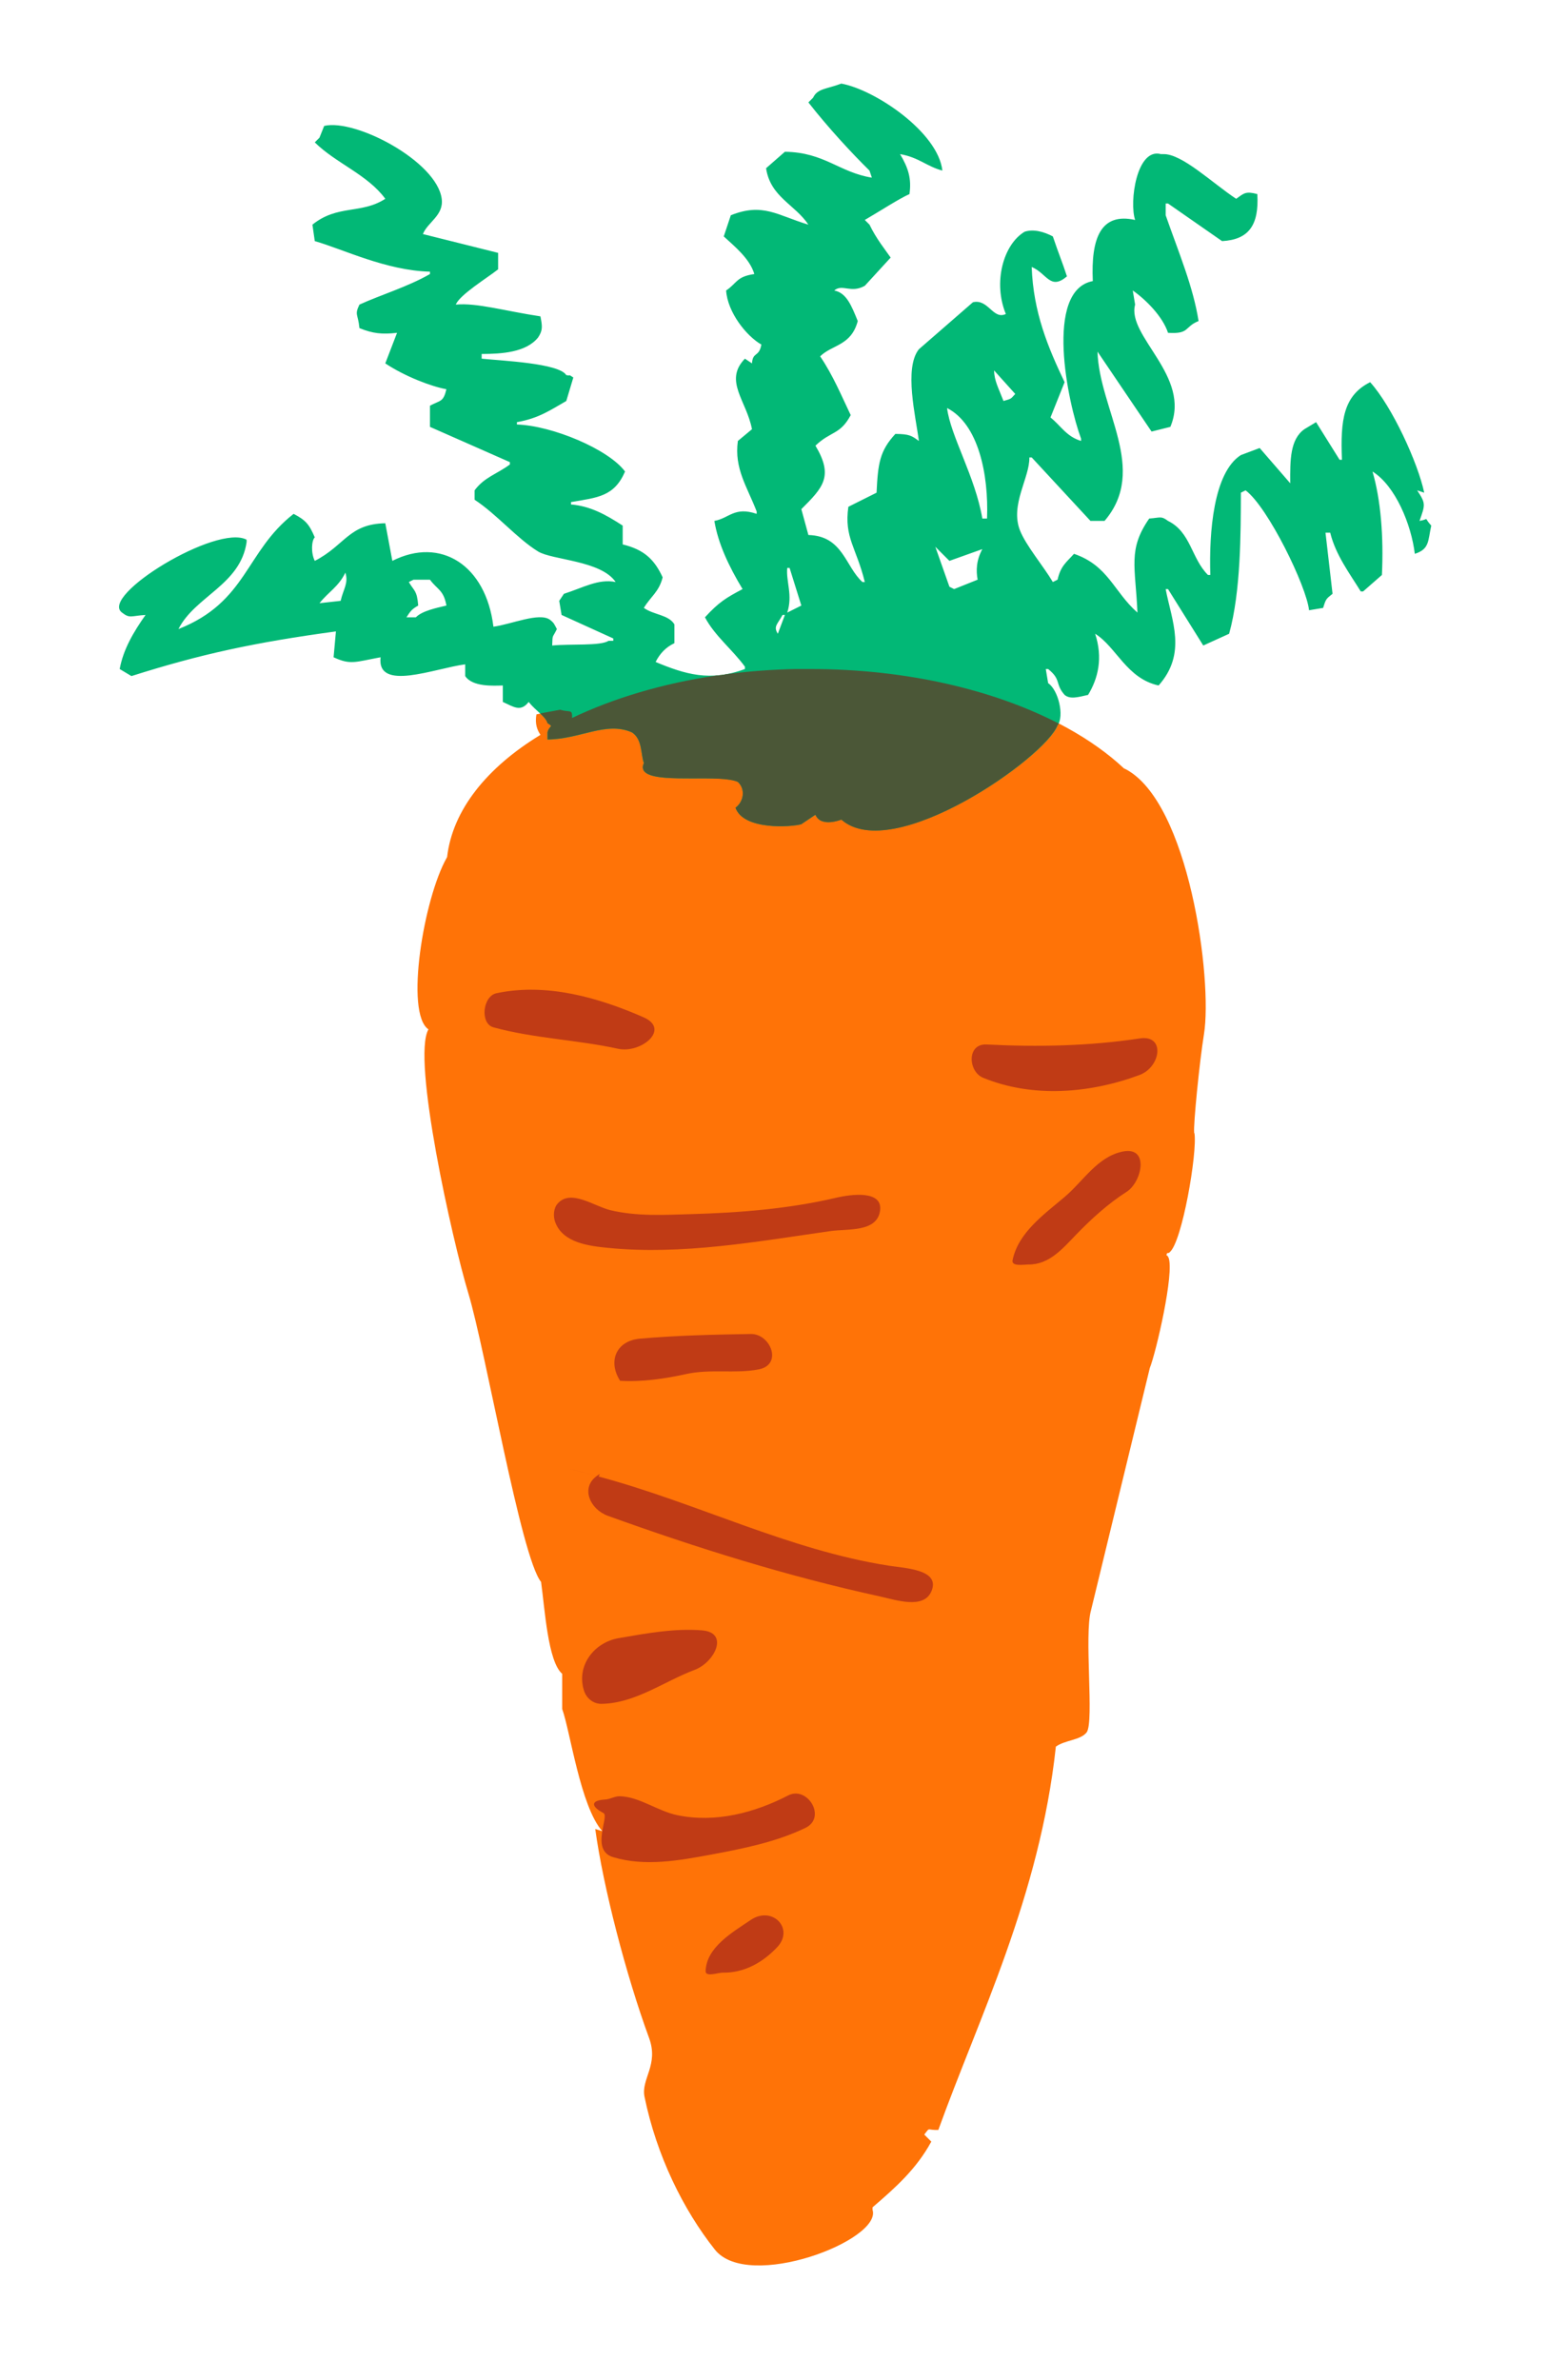<?xml version="1.0" encoding="UTF-8" standalone="no"?>
<!-- Generator: Adobe Illustrator 11.0, SVG Export Plug-In . SVG Version: 6.0.0 Build 78)  -->
<svg
    xmlns:sodipodi="http://inkscape.sourceforge.net/DTD/sodipodi-0.dtd"
    xmlns:cc="http://web.resource.org/cc/"
    xmlns:inkscape="http://www.inkscape.org/namespaces/inkscape"
    xmlns:xap="http://ns.adobe.com/xap/1.0/"
    xmlns:ns="http://ns.adobe.com/Variables/1.0/"
    xmlns:dc="http://purl.org/dc/elements/1.1/"
    xmlns:xapGImg="http://ns.adobe.com/xap/1.0/g/img/"
    xmlns:ns0="http://ns.adobe.com/SaveForWeb/1.0/"
    xmlns="http://www.w3.org/2000/svg"
    xmlns:i="http://ns.adobe.com/AdobeIllustrator/10.0/"
    xmlns:rdf="http://www.w3.org/1999/02/22-rdf-syntax-ns#"
    xmlns:x="0INVALID"
    xmlns:svg="http://www.w3.org/2000/svg"
    xmlns:ns1="http://sozi.baierouge.fr"
    xmlns:xlink="http://www.w3.org/1999/xlink"
    id="svg2"
    rulerOrigin="227.5 276.5"
    viewBoxInterpretation="asCropBox"
    docbase="C:\Documents and Settings\James\デスクトップ"
    space="preserve"
    viewBox="-15.294 -8.162 157.44 239.041"
    version="0.32"
    docname="food-5 [Converted].svg"
    viewOrigin="15.294 230.879"
    pageBounds="-227.5 515.5 384.5 -276.5"
    enable-background="new -15.294 -8.162 157.44 239.041"
  >
  <sodipodi:namedview
      id="base"
      bordercolor="#666666"
      inkscape:pageshadow="2"
      inkscape:guide-bbox="true"
      pagecolor="#ffffff"
      inkscape:window-width="688"
      inkscape:zoom="1.2195898"
      inkscape:window-x="337"
      borderopacity="1.0"
      inkscape:current-layer="svg2"
      inkscape:cx="210.1335"
      inkscape:cy="116.00098"
      inkscape:window-y="6"
      inkscape:window-height="623"
      inkscape:pageopacity="0.0"
      showguides="true"
  />
  <g
      id="g3172"
      transform="matrix(.984 0 0 .984 3.816 -1.658)"
    >
    <path
        id="path7"
        style="fill:#ff7307"
        d="m62.357 61.684c-8.922 0.124-17.079 1.991-23.375 5 0.02-0.268 0.015-0.431-0.031-0.532-0.003-0.006-0.028-0.026-0.031-0.031-0.015-0.02-0.043-0.049-0.063-0.062-0.005-0.004-0.025-0.029-0.031-0.032-0.006-0.002-0.025 0.003-0.031 0-0.013-0.004-0.049-0.028-0.063-0.031s-0.046 0.003-0.062 0c-0.199-0.028-0.497-0.032-0.906-0.156-0.799 0.161-1.606 0.31-2.407 0.469-0.194 0.998 0.108 1.649 0.407 2.093-5.487 3.337-8.982 7.688-9.532 12.469-0.015 0.027-0.015 0.035-0.031 0.063-2.354 4.128-4.306 15.875-1.875 17.531-1.719 2.975 2.441 21.535 4.063 26.905 1.798 5.95 5.381 26.98 7.437 29.5 0.389 2.79 0.693 8.12 2.156 9.38v3.59c0.811 2.23 1.866 9.96 4.094 12.47-0.24-0.08-0.479-0.14-0.719-0.22 0.806 5.89 3.133 14.89 5.5 21.34 1.009 2.75-0.845 4.17-0.468 6 1.23 5.99 3.947 11.52 7.187 15.6 3.403 4.28 17.103-0.97 16.094-4.07v-0.25c2.313-1.99 4.477-3.9 6-6.71-0.24-0.24-0.479-0.48-0.719-0.72 0.225-0.28 0.309-0.41 0.375-0.47 0.003 0 0.029-0.03 0.031-0.03h0.032c0.006 0 0.024-0.03 0.031-0.03h0.031c0.122 0 0.355 0.08 0.938 0.06 4.084-11.34 10.354-23.86 12-39.13 0.953-0.68 2.467-0.64 3.125-1.43 0.006-0.01 0.025-0.03 0.031-0.04 0.763-1.15-0.287-9.92 0.437-12.46l6-24.72c0.626-1.55 2.538-9.75 1.907-11.28-0.003-0.01-0.029-0.03-0.032-0.04-0.008-0.01-0.021-0.04-0.031-0.06-0.01-0.01-0.02-0.05-0.031-0.06-0.007-0.01-0.024-0.03-0.031-0.03-0.012-0.01-0.05-0.03-0.063-0.03h-0.031c0.013-0.03 0.024-0.07 0.031-0.1 0.006-0.02 0.029-0.04 0.031-0.06 0.001 0 0-0.03 0-0.03 0-0.01 0.001-0.03 0-0.03h0.032c0.029 0 0.094-0.02 0.156-0.03 0.015-0.01 0.047-0.02 0.062-0.03 0.005-0.01 0.028-0.03 0.028-0.04 1.26-0.99 2.84-10.15 2.53-12.15h-0.03v-0.03-0.03c-0.09-0.79 0.53-7.11 1-10.035 0.9-5.541-1.52-23.762-8.059-27.094-0.019-0.018-0.075-0.013-0.094-0.031-6.461-6.059-18.376-10.156-32.031-10.156-0.32 0-0.65-0.005-0.969 0z"
    />
    <path
        id="path137"
        style="fill:#02b876"
        d="m66.481 1.923c3.459 0.631 9.884 4.965 10.32 8.88-1.622-0.431-2.402-1.35-4.32-1.68 0.839 1.409 1.186 2.493 0.96 4.08-1.011 0.439-2.969 1.71-4.56 2.64l0.48 0.48c0.681 1.427 1.633 2.597 2.16 3.36-0.88 0.96-1.76 1.92-2.64 2.88-1.428 0.807-2.294-0.231-3.12 0.48 1.256 0.242 1.76 1.55 2.4 3.12-0.682 2.543-2.601 2.388-3.84 3.6 1.327 1.958 2.203 4.088 3.12 6-1.07 2.025-2.049 1.623-3.6 3.12 1.875 3.133 0.779 4.268-1.44 6.48 0.24 0.88 0.48 1.76 0.72 2.64 3.535 0.092 3.766 3.232 5.52 4.8h0.24c-0.86-3.522-2.126-4.527-1.68-7.68l2.88-1.44c0.143-2.969 0.313-4.258 1.92-6 1.426 0.014 1.663 0.176 2.4 0.72-0.314-2.472-1.541-7.42 0-9.36l5.52-4.8c1.57-0.378 2.047 1.821 3.36 1.2-1.316-3.197-0.277-7.09 1.92-8.4 0.918-0.297 1.979 0.006 2.88 0.48 0.606 1.802 0.976 2.646 1.44 4.08-1.722 1.459-2.038-0.309-3.6-0.96 0.167 4.655 1.68 8.236 3.36 11.76l-1.44 3.6c1.086 0.873 1.6 1.925 3.12 2.4v-0.24c-1.364-3.657-3.774-15.145 1.2-16.08-0.196-4.354 0.794-7.028 4.32-6.24-0.612-1.832 0.157-7.403 2.64-6.72h0.24c1.899-0.061 5.049 2.99 7.439 4.56 0.8-0.57 0.97-0.798 2.16-0.48 0.18 3.157-0.86 4.649-3.6 4.8-1.84-1.28-3.68-2.56-5.519-3.84h-0.24v1.2c1.369 3.906 2.809 7.3 3.359 10.8-1.48 0.587-0.88 1.347-3.119 1.2-0.55-1.675-2.266-3.391-3.6-4.32l0.24 1.44c-0.879 3.23 5.779 7.318 3.599 12.48-0.639 0.16-1.279 0.32-1.919 0.48-1.839-2.72-3.68-5.44-5.52-8.16 0.174 5.918 5.217 12.021 0.72 17.28h-1.44l-6-6.48h-0.24c0.056 2.044-1.985 4.831-0.96 7.44 0.614 1.564 2.418 3.68 3.36 5.28l0.48-0.24c0.331-1.424 0.893-1.763 1.68-2.64 3.515 1.205 4.058 3.87 6.479 6-0.204-4.712-0.998-6.43 1.2-9.6 1.189-0.095 1.211-0.282 1.92 0.24 2.34 1.15 2.37 3.818 4.08 5.52h0.24c-0.14-4.365 0.33-10.465 3.12-12.24l1.92-0.72c1.04 1.2 2.08 2.4 3.12 3.6-0.02-2.404-0.01-4.483 1.44-5.52l1.2-0.72 2.4 3.84h0.24c-0.17-4.068 0.16-6.559 2.88-7.92 2.25 2.498 4.88 8.235 5.52 11.28-0.24-0.08-0.48-0.16-0.72-0.24 0.89 1.343 0.83 1.454 0.24 3.12 1.11-0.181 0.33-0.469 1.2 0.48-0.35 1.541-0.16 2.401-1.68 2.88-0.36-2.987-1.98-6.946-4.32-8.4 0.84 2.854 1.15 6.67 0.96 10.56l-1.92 1.68h-0.24c-1.11-1.805-2.56-3.707-3.12-6h-0.48l0.72 6.24c-0.64 0.521-0.67 0.482-0.96 1.44-0.48 0.08-0.96 0.16-1.44 0.24-0.25-2.439-4.2-10.542-6.48-12.24l-0.48 0.24c-0.01 4.066 0 10.087-1.2 14.4-0.88 0.4-1.76 0.8-2.64 1.2-1.2-1.919-2.4-3.84-3.6-5.76h-0.24c0.61 3.217 2.2 6.546-0.72 9.84-3.269-0.713-4.31-3.93-6.48-5.28 0.805 2.457 0.313 4.539-0.72 6.24-1.081 0.25-1.847 0.46-2.4 0-1-1.135-0.308-1.542-1.68-2.64h-0.24l0.24 1.44c1.048 0.71 1.673 3.349 0.96 4.32-1.229 3.282-16.83 14.222-22.08 9.6 0 0-2.046 0.867-2.64-0.48l-1.44 0.96c-0.961 0.282-5.902 0.655-6.72-1.68 0.823-0.59 1.052-1.882 0.24-2.64-2.11-0.975-10.737 0.657-9.6-1.92-0.339-0.884-0.118-2.396-1.2-3.12-2.636-1.177-5.3 0.694-8.64 0.72v-0.72c0.185-0.776 0.689-0.523 0-0.96-0.167-0.653-1.23-1.281-1.92-2.16-0.816 1.047-1.499 0.521-2.64 0v-1.68c-0.916 0.022-3.086 0.173-3.84-0.96v-1.2c-3.098 0.402-9.047 2.833-8.64-0.72-2.602 0.48-3.061 0.807-4.8 0l0.24-2.64c-8.313 1.128-13.837 2.323-20.88 4.56-0.4-0.24-0.8-0.48-1.2-0.72 0.362-1.997 1.412-3.781 2.64-5.52-1.493 0.088-1.602 0.39-2.4-0.24-2.365-1.703 9.691-9.079 12.72-7.44v0.24c-0.633 4.375-5.26 5.518-6.96 8.88 7.033-2.782 6.819-7.908 11.76-11.76 1.238 0.649 1.589 1.061 2.16 2.4-0.322 0.297-0.419 1.558 0 2.4 3.073-1.571 3.463-3.773 7.2-3.84l0.72 3.84c4.934-2.5 9.557 0.428 10.32 6.72 1.829-0.247 4.664-1.486 5.76-0.72 0.462 0.364 0.425 0.43 0.72 0.96-0.478 0.986-0.435 0.48-0.48 1.68 1.895-0.186 4.922 0.063 5.76-0.48h0.48v-0.24c-1.76-0.8-3.52-1.6-5.28-2.4l-0.24-1.44 0.48-0.72c1.866-0.581 3.528-1.571 5.28-1.2-1.486-2.206-6.479-2.235-7.92-3.12-2.162-1.329-4.188-3.775-6.48-5.28v-0.96c0.98-1.337 2.275-1.656 3.6-2.64v-0.24l-8.16-3.6v-2.16c1.081-0.577 1.358-0.345 1.68-1.68-1.559-0.284-4.257-1.319-6.24-2.64l1.2-3.12c-1.514 0.177-2.482 0.075-3.84-0.48-0.147-1.499-0.522-1.317 0-2.4 2.146-0.983 4.972-1.831 7.2-3.12v-0.24c-4.521-0.125-8.853-2.294-11.76-3.12l-0.24-1.68c2.566-2.077 4.988-1.046 7.44-2.64-1.811-2.473-5.043-3.626-7.2-5.76l0.48-0.48 0.48-1.2c3.198-0.753 11.497 3.617 12 7.44 0.224 1.704-1.428 2.368-1.92 3.6l7.68 1.92v1.68c-1.144 0.899-3.928 2.601-4.32 3.6 2.133-0.206 5.002 0.653 8.64 1.2 0.192 1.001 0.26 1.413-0.24 2.16-1.222 1.514-3.683 1.676-5.76 1.68v0.24 0.24c2.041 0.213 7.9 0.458 8.64 1.68 0.615 0.115 0.08-0.162 0.72 0.24-0.24 0.8-0.48 1.6-0.72 2.4-1.572 0.892-2.775 1.762-5.04 2.16v0.24c3.597 0.113 9.356 2.521 11.04 4.8-1.104 2.553-2.785 2.651-5.52 3.12v0.24c1.951 0.171 3.475 0.988 5.28 2.16v1.92c2.167 0.53 3.226 1.51 4.08 3.36-0.371 1.491-1.221 1.956-1.92 3.12 1.01 0.725 2.521 0.686 3.12 1.68v1.92c-0.884 0.417-1.485 1.064-1.92 1.92 3.008 1.25 5.553 2.038 9.12 0.72v-0.24c-1.291-1.762-3.096-3.162-4.08-5.04 1.427-1.559 2.169-1.995 3.84-2.88-1.441-2.384-2.506-4.688-2.88-6.96 1.507-0.261 2.034-1.494 4.32-0.72v-0.24c-0.969-2.524-2.31-4.375-1.92-7.2l1.44-1.2c-0.542-2.894-2.913-4.948-0.72-7.2l0.72 0.48c0.086-1.23 0.718-0.585 0.96-1.92-1.525-0.868-3.452-3.284-3.6-5.52 1.15-0.777 1.036-1.411 2.88-1.68-0.47-1.589-2.026-2.825-3.12-3.84l0.72-2.16c3.273-1.308 4.74 0.002 7.92 0.96-1.368-2.065-3.88-2.82-4.32-5.76 0.64-0.56 1.28-1.12 1.92-1.68 4.035 0.051 5.549 2.107 8.88 2.64l-0.24-0.72c-1.785-1.748-4.22-4.38-6.24-6.96l0.48-0.48c0.448-0.956 1.382-0.867 2.881-1.44zm15.6 29.28c0.02 1.067 0.456 1.802 0.96 3.12 0.876-0.254 0.706-0.195 1.2-0.72-0.72-0.8-1.44-1.6-2.16-2.4zm-4.8 3.84c0.346 2.841 2.876 6.987 3.6 11.28h0.48c0.18-4.524-0.893-9.668-4.08-11.28zm-1.2 14.16l1.44 4.08 0.48 0.24 2.4-0.96c-0.169-0.933-0.143-1.966 0.48-3.12-1.12 0.4-2.24 0.8-3.36 1.2l-1.44-1.44zm-15.12 2.16c-0.139 1.381 0.586 2.771 0 4.56l1.44-0.72-1.2-3.84h-0.24zm-45.119 0.48c-0.696 1.452-1.722 1.953-2.64 3.12 0.72-0.08 1.44-0.16 2.16-0.24 0.27-1.204 0.826-1.808 0.48-2.88zm6.96 0.72l-0.48 0.24c0.553 0.953 0.827 0.817 0.96 2.4-0.673 0.381-0.792 0.572-1.2 1.2h0.96c0.637-0.661 2.111-0.959 3.12-1.2-0.29-1.614-0.936-1.617-1.68-2.64h-1.68zm37.679 3.6c-0.527 0.976-0.958 1.164-0.48 1.92 0.24-0.64 0.48-1.28 0.72-1.92h-0.24z"
    />
    <path
        id="path3167"
        d="m77.031 69.844c-2.32 0.054-4.588 0.221-6.781 0.5-0.038 0.005-0.087 0.026-0.125 0.031-0.033 0.006-0.061-0.006-0.094 0-0.055 0.007-0.101 0.024-0.156 0.031-0.044 0.006-0.081 0.026-0.125 0.032-0.032 0.004-0.061-0.005-0.094 0-0.038 0.005-0.087 0.026-0.125 0.031-0.01 0.001-0.021-0.001-0.031 0-0.054 0.007-0.102-0.008-0.156 0-0.049 0.005-0.077 0.026-0.125 0.031-0.021 0.003-0.042-0.003-0.063 0-0.032 0.003-0.061-0.002-0.094 0-5.54 0.812-10.575 2.334-14.781 4.344 0.017-0.234 0-0.398-0.031-0.5-0.003-0.007 0.003-0.025 0-0.032-0.006-0.005-0.026-0.025-0.031-0.031-0.011-0.015-0.046-0.047-0.063-0.062-0.005-0.006-0.025-0.026-0.031-0.031-0.003 0-0.028-0.001-0.031 0-0.002-0.002-0.029 0.001-0.032 0-0.006-0.004-0.025-0.029-0.031-0.032h-0.031c-0.006 0.001-0.026 0-0.031 0-0.199-0.027-0.497-0.032-0.907-0.156-0.668 0.135-1.36 0.244-2.031 0.375 0.366 0.343 0.668 0.678 0.75 1 0.162 0.102 0.263 0.17 0.313 0.219 0.002 0.003 0.029 0.028 0.031 0.031 0.001 0.003 0 0.029 0 0.031 0 0.003 0.001 0.029 0 0.032-0.039 0.068-0.183 0.184-0.281 0.406-0.026 0.062-0.043 0.134-0.063 0.218v0.719c3.34-0.026 5.989-1.895 8.625-0.719 1.082 0.724 0.88 2.241 1.219 3.126-0.036 0.08-0.077 0.177-0.094 0.25-0.009 0.044-0.029 0.114-0.031 0.156-0.001 0.057 0.02 0.135 0.031 0.187 0.019 0.074 0.051 0.156 0.094 0.219 0.037 0.049 0.105 0.113 0.156 0.156 0.033 0.027 0.087 0.07 0.125 0.094 1.621 0.983 7.607 0.087 9.313 0.875 0.812 0.758 0.573 2.035-0.25 2.625 0.818 2.335 5.757 1.97 6.719 1.688 0.48-0.32 0.957-0.649 1.437-0.969 0.032 0.073 0.084 0.158 0.125 0.219 0.024 0.033 0.068 0.095 0.094 0.124 0.013 0.015 0.048 0.049 0.062 0.063 0.043 0.039 0.11 0.093 0.156 0.125 0.024 0.015 0.07 0.049 0.094 0.062 0.041 0.022 0.113 0.046 0.156 0.063 0.824 0.304 1.969-0.156 1.969-0.156 5.25 4.622 20.829-6.343 22.059-9.625 0.03-0.038 0.07-0.082 0.1-0.125 0.01-0.018 0.02-0.045 0.03-0.063-6.637-3.433-15.542-5.562-25.345-5.562-0.321 0-0.65-0.005-0.969 0-0.209 0.003-0.416-0.005-0.625 0z"
        style="fill:#4b5737"
        transform="translate(-15.294,-8.162)"
    />
  </g
  >
  <path
      id="path3191"
      style="color:#000000;fill:#c03b15"
      nodetypes="csssscsssscsssssscssssssscsssssssscsssscsssssssscssssscsssss"
      d="m34.581 91.604c5.017-1.067 10.245 0.424 14.784 2.415 2.752 1.207-0.275 3.663-2.558 3.162-4.067-0.894-8.457-1.04-12.518-2.15-1.382-0.378-1.088-3.133 0.292-3.427zm49.255 5.147c5.134 0.263 10.304 0.161 15.399-0.611 2.575-0.389 2.105 2.883-0.045 3.678-5.023 1.862-10.76 2.312-15.718 0.272-1.499-0.62-1.657-3.443 0.364-3.339zm2.606 21.669c0.561-2.77 3.159-4.6 5.224-6.35 1.881-1.59 3.306-4.06 5.86-4.57 2.694-0.53 1.909 3.07 0.374 4.05-1.878 1.2-3.524 2.7-5.082 4.31-1.327 1.37-2.694 3.02-4.793 2.99-0.44 0-1.715 0.23-1.583-0.43zm-41.58 21.73c9.825 2.63 19.084 7.38 29.136 8.95 1.658 0.26 5.209 0.38 4.295 2.56-0.774 1.84-3.513 0.9-5.181 0.53-9.279-2.02-18.422-4.88-27.313-8.09-1.812-0.65-2.753-2.78-1.186-3.97 0.63-0.48 0.187 0.01 0.249 0.02s-7.357-1.97 0 0zm2.139 32.11c2.002 0.07 3.776 1.5 5.791 1.91 3.804 0.78 7.71-0.24 11.104-1.99 1.931-1 3.9 2.21 1.732 3.26-2.95 1.42-6.287 2.09-9.529 2.69-3.186 0.59-6.59 1.21-9.789 0.25-2.334-0.7-0.351-4.11-0.97-4.43-1.21-0.63-1.384-1.27 0.168-1.36 0.507-0.03 0.989-0.35 1.493-0.33zm8.599 17.56c0.087-2.39 2.661-3.87 4.544-5.14 2.16-1.45 4.415 0.88 2.64 2.75-1.477 1.56-3.334 2.59-5.483 2.55-0.465 0-1.724 0.47-1.701-0.16zm-14.873-77.08c1.307-1.51 3.65 0.25 5.296 0.65 2.65 0.64 5.426 0.48 8.127 0.4 4.875-0.14 9.805-0.53 14.545-1.64 1.522-0.36 4.83-0.81 4.417 1.4-0.387 2.06-3.22 1.7-4.94 1.94-7.398 1.05-14.895 2.43-22.373 1.69-1.916-0.19-4.513-0.5-5.298-2.55-0.236-0.61-0.189-1.42 0.226-1.89zm2.653 48.91c-0.79-2.48 0.99-4.84 3.489-5.27 2.77-0.48 5.633-1.01 8.385-0.78 2.744 0.23 1.248 3.22-0.764 3.97-3.056 1.15-5.953 3.35-9.332 3.41-0.799 0.02-1.521-0.52-1.778-1.33zm3.63-31.12c-1.249-1.95-0.411-4.01 1.986-4.23 3.703-0.33 7.446-0.41 11.154-0.47 1.975-0.03 3.243 3.1 0.757 3.56-2.359 0.45-4.83-0.08-7.293 0.47-2.13 0.47-4.419 0.8-6.604 0.67z"
  />
</svg
>
